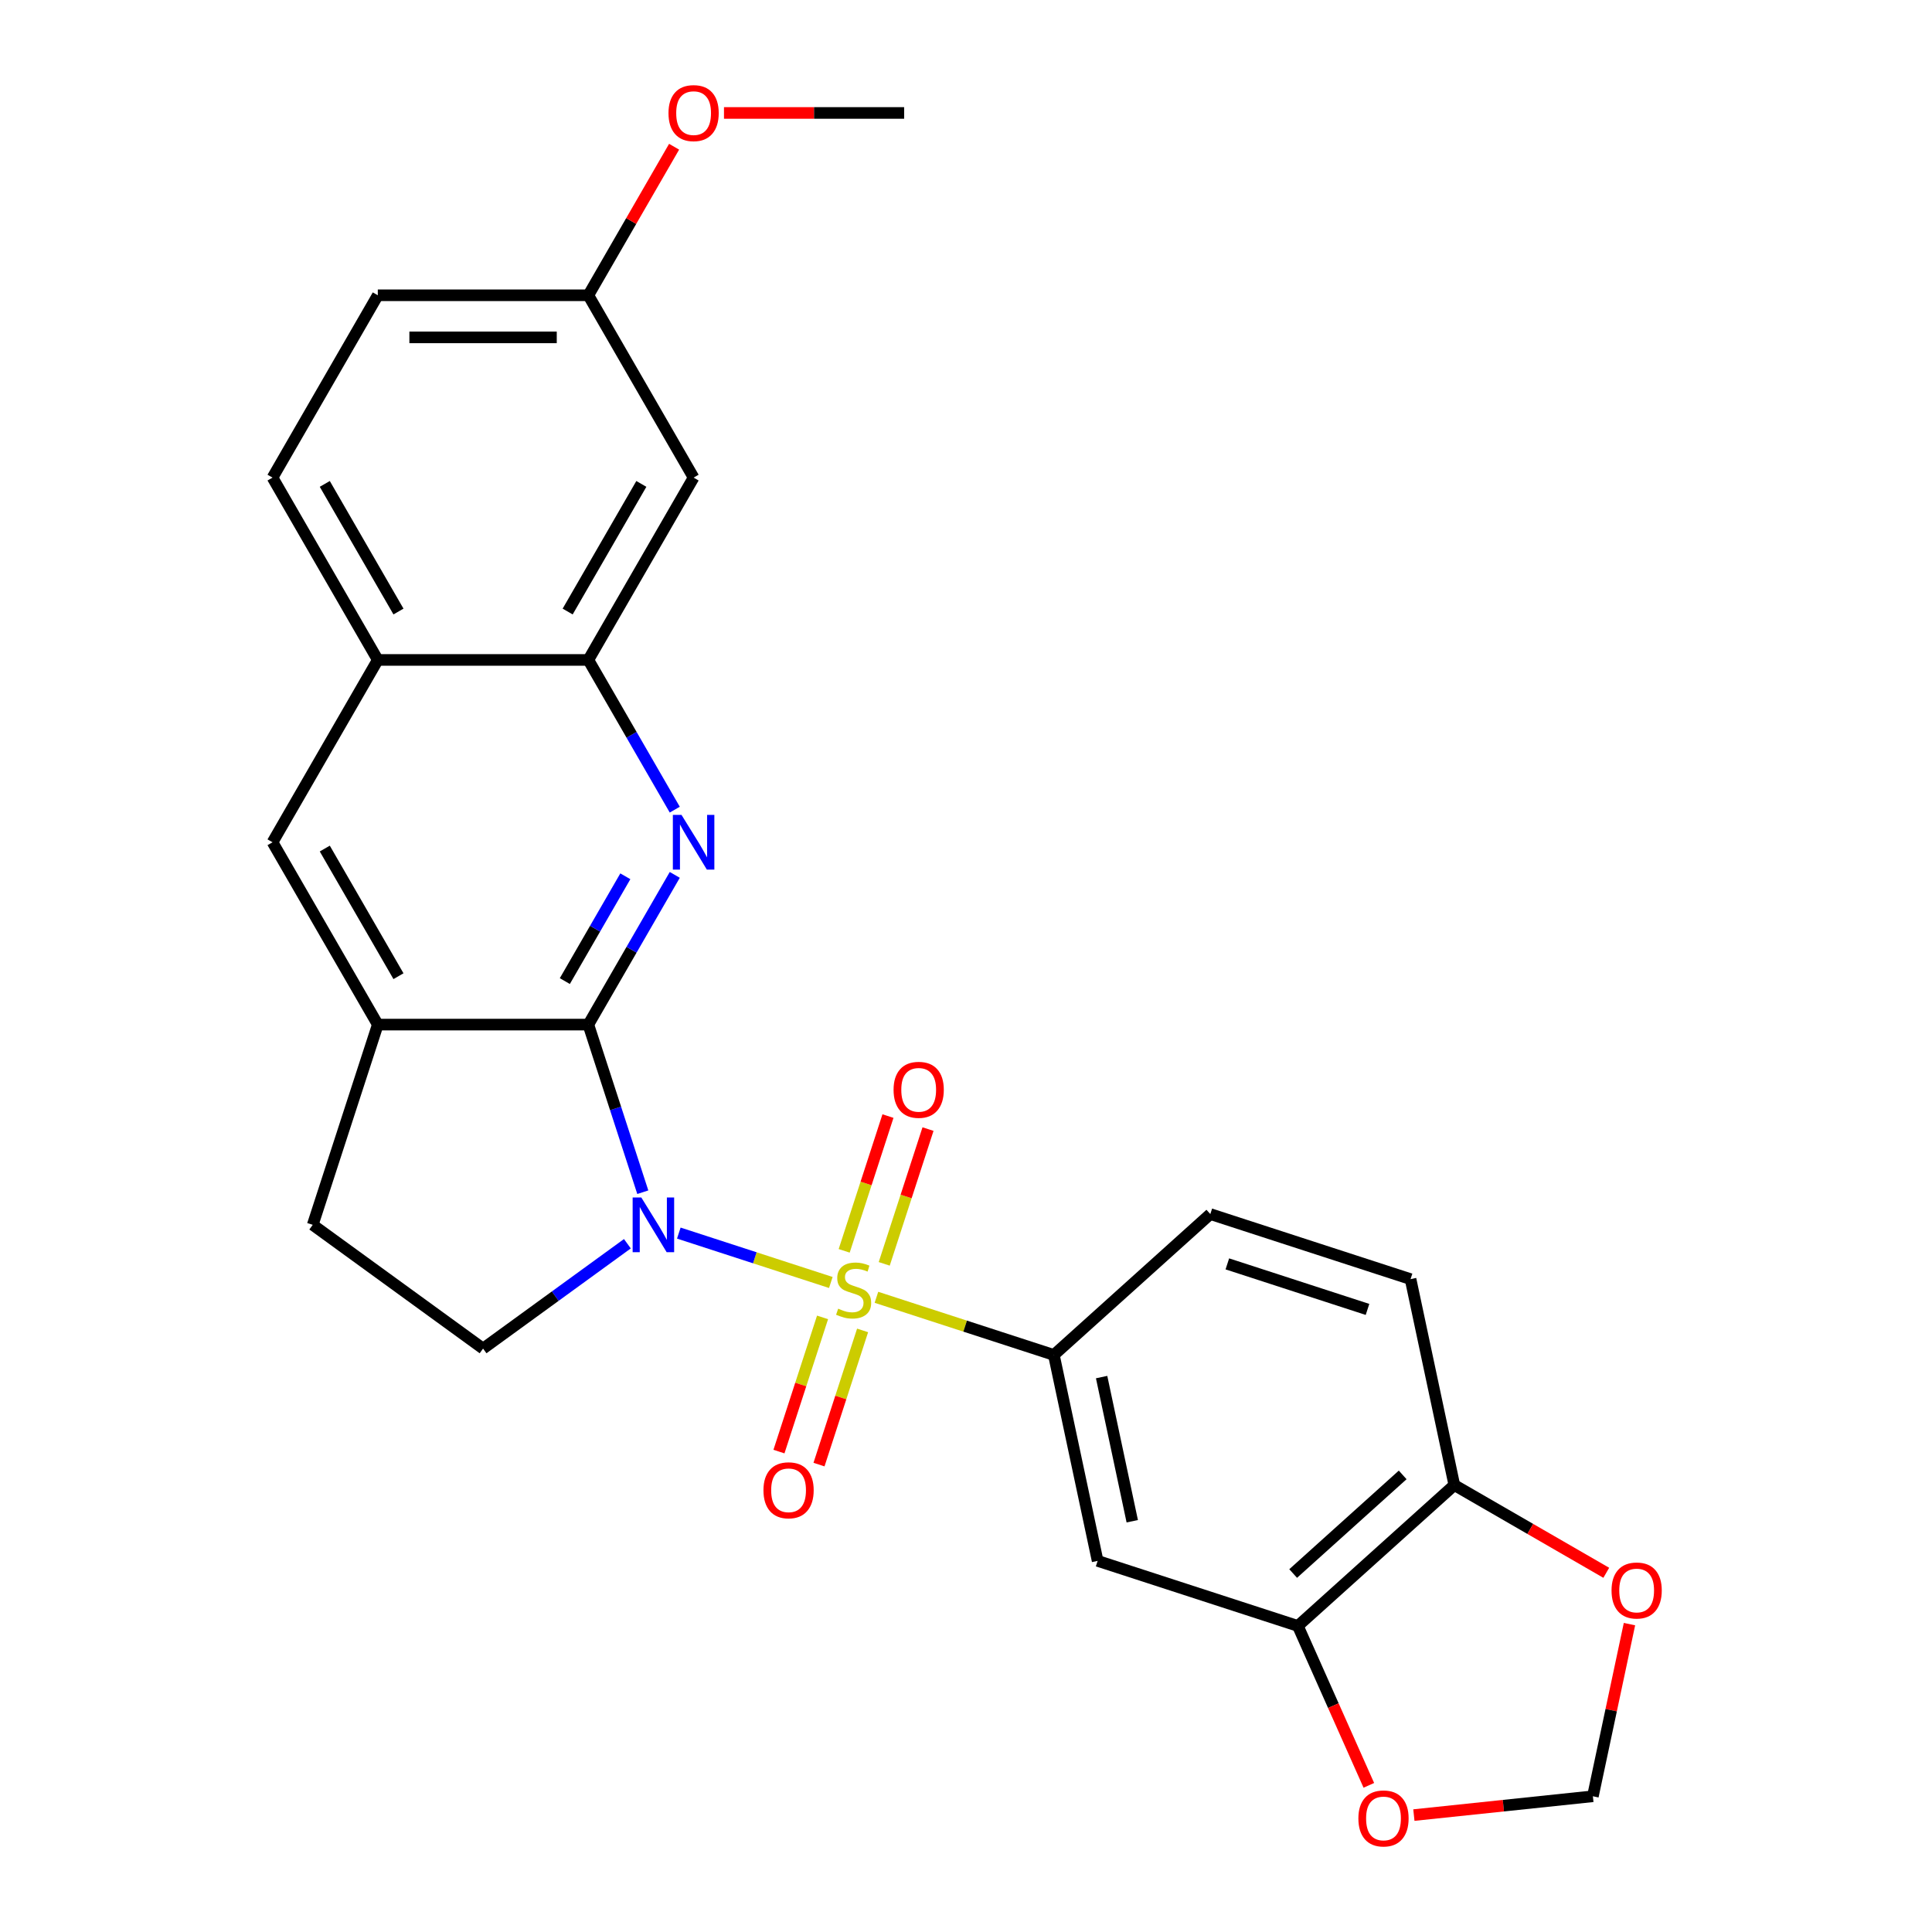 <?xml version='1.0' encoding='iso-8859-1'?>
<svg version='1.1' baseProfile='full'
              xmlns='http://www.w3.org/2000/svg'
                      xmlns:rdkit='http://www.rdkit.org/xml'
                      xmlns:xlink='http://www.w3.org/1999/xlink'
                  xml:space='preserve'
width='1000px' height='1000px' viewBox='0 0 1000 1000'>
<!-- END OF HEADER -->
<rect style='opacity:1.0;fill:#FFFFFF;stroke:none' width='1000' height='1000' x='0' y='0'> </rect>
<path class='bond-0' d='M 430.032,663.809 L 390.691,651.027' style='fill:none;fill-rule:evenodd;stroke:#CCCC00;stroke-width:6px;stroke-linecap:butt;stroke-linejoin:miter;stroke-opacity:1' />
<path class='bond-0' d='M 390.691,651.027 L 351.351,638.244' style='fill:none;fill-rule:evenodd;stroke:#0000FF;stroke-width:6px;stroke-linecap:butt;stroke-linejoin:miter;stroke-opacity:1' />
<path class='bond-3' d='M 453.641,671.48 L 499.558,686.4' style='fill:none;fill-rule:evenodd;stroke:#CCCC00;stroke-width:6px;stroke-linecap:butt;stroke-linejoin:miter;stroke-opacity:1' />
<path class='bond-3' d='M 499.558,686.4 L 545.476,701.32' style='fill:none;fill-rule:evenodd;stroke:#000000;stroke-width:6px;stroke-linecap:butt;stroke-linejoin:miter;stroke-opacity:1' />
<path class='bond-9' d='M 457.673,654.168 L 469.006,619.291' style='fill:none;fill-rule:evenodd;stroke:#CCCC00;stroke-width:6px;stroke-linecap:butt;stroke-linejoin:miter;stroke-opacity:1' />
<path class='bond-9' d='M 469.006,619.291 L 480.338,584.414' style='fill:none;fill-rule:evenodd;stroke:#FF0000;stroke-width:6px;stroke-linecap:butt;stroke-linejoin:miter;stroke-opacity:1' />
<path class='bond-9' d='M 436.945,647.433 L 448.278,612.556' style='fill:none;fill-rule:evenodd;stroke:#CCCC00;stroke-width:6px;stroke-linecap:butt;stroke-linejoin:miter;stroke-opacity:1' />
<path class='bond-9' d='M 448.278,612.556 L 459.61,577.679' style='fill:none;fill-rule:evenodd;stroke:#FF0000;stroke-width:6px;stroke-linecap:butt;stroke-linejoin:miter;stroke-opacity:1' />
<path class='bond-10' d='M 425.752,681.882 L 414.469,716.609' style='fill:none;fill-rule:evenodd;stroke:#CCCC00;stroke-width:6px;stroke-linecap:butt;stroke-linejoin:miter;stroke-opacity:1' />
<path class='bond-10' d='M 414.469,716.609 L 403.186,751.336' style='fill:none;fill-rule:evenodd;stroke:#FF0000;stroke-width:6px;stroke-linecap:butt;stroke-linejoin:miter;stroke-opacity:1' />
<path class='bond-10' d='M 446.48,688.617 L 435.197,723.344' style='fill:none;fill-rule:evenodd;stroke:#CCCC00;stroke-width:6px;stroke-linecap:butt;stroke-linejoin:miter;stroke-opacity:1' />
<path class='bond-10' d='M 435.197,723.344 L 423.913,758.071' style='fill:none;fill-rule:evenodd;stroke:#FF0000;stroke-width:6px;stroke-linecap:butt;stroke-linejoin:miter;stroke-opacity:1' />
<path class='bond-1' d='M 332.711,617.086 L 318.616,573.708' style='fill:none;fill-rule:evenodd;stroke:#0000FF;stroke-width:6px;stroke-linecap:butt;stroke-linejoin:miter;stroke-opacity:1' />
<path class='bond-1' d='M 318.616,573.708 L 304.522,530.33' style='fill:none;fill-rule:evenodd;stroke:#000000;stroke-width:6px;stroke-linecap:butt;stroke-linejoin:miter;stroke-opacity:1' />
<path class='bond-6' d='M 324.732,643.753 L 287.384,670.888' style='fill:none;fill-rule:evenodd;stroke:#0000FF;stroke-width:6px;stroke-linecap:butt;stroke-linejoin:miter;stroke-opacity:1' />
<path class='bond-6' d='M 287.384,670.888 L 250.035,698.023' style='fill:none;fill-rule:evenodd;stroke:#000000;stroke-width:6px;stroke-linecap:butt;stroke-linejoin:miter;stroke-opacity:1' />
<path class='bond-2' d='M 304.522,530.33 L 326.891,491.586' style='fill:none;fill-rule:evenodd;stroke:#000000;stroke-width:6px;stroke-linecap:butt;stroke-linejoin:miter;stroke-opacity:1' />
<path class='bond-2' d='M 326.891,491.586 L 349.26,452.841' style='fill:none;fill-rule:evenodd;stroke:#0000FF;stroke-width:6px;stroke-linecap:butt;stroke-linejoin:miter;stroke-opacity:1' />
<path class='bond-2' d='M 292.358,507.81 L 308.017,480.688' style='fill:none;fill-rule:evenodd;stroke:#000000;stroke-width:6px;stroke-linecap:butt;stroke-linejoin:miter;stroke-opacity:1' />
<path class='bond-2' d='M 308.017,480.688 L 323.675,453.567' style='fill:none;fill-rule:evenodd;stroke:#0000FF;stroke-width:6px;stroke-linecap:butt;stroke-linejoin:miter;stroke-opacity:1' />
<path class='bond-4' d='M 304.522,530.33 L 195.549,530.33' style='fill:none;fill-rule:evenodd;stroke:#000000;stroke-width:6px;stroke-linecap:butt;stroke-linejoin:miter;stroke-opacity:1' />
<path class='bond-5' d='M 349.26,419.072 L 326.891,380.328' style='fill:none;fill-rule:evenodd;stroke:#0000FF;stroke-width:6px;stroke-linecap:butt;stroke-linejoin:miter;stroke-opacity:1' />
<path class='bond-5' d='M 326.891,380.328 L 304.522,341.583' style='fill:none;fill-rule:evenodd;stroke:#000000;stroke-width:6px;stroke-linecap:butt;stroke-linejoin:miter;stroke-opacity:1' />
<path class='bond-7' d='M 545.476,701.32 L 568.133,807.912' style='fill:none;fill-rule:evenodd;stroke:#000000;stroke-width:6px;stroke-linecap:butt;stroke-linejoin:miter;stroke-opacity:1' />
<path class='bond-7' d='M 570.193,712.777 L 586.053,787.391' style='fill:none;fill-rule:evenodd;stroke:#000000;stroke-width:6px;stroke-linecap:butt;stroke-linejoin:miter;stroke-opacity:1' />
<path class='bond-19' d='M 545.476,701.32 L 626.459,628.402' style='fill:none;fill-rule:evenodd;stroke:#000000;stroke-width:6px;stroke-linecap:butt;stroke-linejoin:miter;stroke-opacity:1' />
<path class='bond-11' d='M 195.549,530.33 L 141.062,435.957' style='fill:none;fill-rule:evenodd;stroke:#000000;stroke-width:6px;stroke-linecap:butt;stroke-linejoin:miter;stroke-opacity:1' />
<path class='bond-11' d='M 206.25,505.277 L 168.11,439.216' style='fill:none;fill-rule:evenodd;stroke:#000000;stroke-width:6px;stroke-linecap:butt;stroke-linejoin:miter;stroke-opacity:1' />
<path class='bond-26' d='M 195.549,530.33 L 161.874,633.97' style='fill:none;fill-rule:evenodd;stroke:#000000;stroke-width:6px;stroke-linecap:butt;stroke-linejoin:miter;stroke-opacity:1' />
<path class='bond-13' d='M 304.522,341.583 L 359.009,247.209' style='fill:none;fill-rule:evenodd;stroke:#000000;stroke-width:6px;stroke-linecap:butt;stroke-linejoin:miter;stroke-opacity:1' />
<path class='bond-13' d='M 293.82,316.53 L 331.961,250.468' style='fill:none;fill-rule:evenodd;stroke:#000000;stroke-width:6px;stroke-linecap:butt;stroke-linejoin:miter;stroke-opacity:1' />
<path class='bond-29' d='M 304.522,341.583 L 195.549,341.583' style='fill:none;fill-rule:evenodd;stroke:#000000;stroke-width:6px;stroke-linecap:butt;stroke-linejoin:miter;stroke-opacity:1' />
<path class='bond-17' d='M 250.035,698.023 L 161.874,633.97' style='fill:none;fill-rule:evenodd;stroke:#000000;stroke-width:6px;stroke-linecap:butt;stroke-linejoin:miter;stroke-opacity:1' />
<path class='bond-8' d='M 568.133,807.912 L 671.773,841.586' style='fill:none;fill-rule:evenodd;stroke:#000000;stroke-width:6px;stroke-linecap:butt;stroke-linejoin:miter;stroke-opacity:1' />
<path class='bond-15' d='M 671.773,841.586 L 690.14,882.84' style='fill:none;fill-rule:evenodd;stroke:#000000;stroke-width:6px;stroke-linecap:butt;stroke-linejoin:miter;stroke-opacity:1' />
<path class='bond-15' d='M 690.14,882.84 L 708.508,924.094' style='fill:none;fill-rule:evenodd;stroke:#FF0000;stroke-width:6px;stroke-linecap:butt;stroke-linejoin:miter;stroke-opacity:1' />
<path class='bond-27' d='M 671.773,841.586 L 752.756,768.669' style='fill:none;fill-rule:evenodd;stroke:#000000;stroke-width:6px;stroke-linecap:butt;stroke-linejoin:miter;stroke-opacity:1' />
<path class='bond-27' d='M 669.337,814.452 L 726.025,763.41' style='fill:none;fill-rule:evenodd;stroke:#000000;stroke-width:6px;stroke-linecap:butt;stroke-linejoin:miter;stroke-opacity:1' />
<path class='bond-12' d='M 141.062,435.957 L 195.549,341.583' style='fill:none;fill-rule:evenodd;stroke:#000000;stroke-width:6px;stroke-linecap:butt;stroke-linejoin:miter;stroke-opacity:1' />
<path class='bond-21' d='M 195.549,341.583 L 141.062,247.209' style='fill:none;fill-rule:evenodd;stroke:#000000;stroke-width:6px;stroke-linecap:butt;stroke-linejoin:miter;stroke-opacity:1' />
<path class='bond-21' d='M 206.25,316.53 L 168.11,250.468' style='fill:none;fill-rule:evenodd;stroke:#000000;stroke-width:6px;stroke-linecap:butt;stroke-linejoin:miter;stroke-opacity:1' />
<path class='bond-22' d='M 359.009,247.209 L 304.522,152.836' style='fill:none;fill-rule:evenodd;stroke:#000000;stroke-width:6px;stroke-linecap:butt;stroke-linejoin:miter;stroke-opacity:1' />
<path class='bond-14' d='M 752.756,768.669 L 730.099,662.077' style='fill:none;fill-rule:evenodd;stroke:#000000;stroke-width:6px;stroke-linecap:butt;stroke-linejoin:miter;stroke-opacity:1' />
<path class='bond-16' d='M 752.756,768.669 L 792.081,791.373' style='fill:none;fill-rule:evenodd;stroke:#000000;stroke-width:6px;stroke-linecap:butt;stroke-linejoin:miter;stroke-opacity:1' />
<path class='bond-16' d='M 792.081,791.373 L 831.405,814.077' style='fill:none;fill-rule:evenodd;stroke:#FF0000;stroke-width:6px;stroke-linecap:butt;stroke-linejoin:miter;stroke-opacity:1' />
<path class='bond-18' d='M 731.821,939.486 L 778.147,934.617' style='fill:none;fill-rule:evenodd;stroke:#FF0000;stroke-width:6px;stroke-linecap:butt;stroke-linejoin:miter;stroke-opacity:1' />
<path class='bond-18' d='M 778.147,934.617 L 824.473,929.747' style='fill:none;fill-rule:evenodd;stroke:#000000;stroke-width:6px;stroke-linecap:butt;stroke-linejoin:miter;stroke-opacity:1' />
<path class='bond-28' d='M 843.413,840.64 L 833.943,885.194' style='fill:none;fill-rule:evenodd;stroke:#FF0000;stroke-width:6px;stroke-linecap:butt;stroke-linejoin:miter;stroke-opacity:1' />
<path class='bond-28' d='M 833.943,885.194 L 824.473,929.747' style='fill:none;fill-rule:evenodd;stroke:#000000;stroke-width:6px;stroke-linecap:butt;stroke-linejoin:miter;stroke-opacity:1' />
<path class='bond-20' d='M 626.459,628.402 L 730.099,662.077' style='fill:none;fill-rule:evenodd;stroke:#000000;stroke-width:6px;stroke-linecap:butt;stroke-linejoin:miter;stroke-opacity:1' />
<path class='bond-20' d='M 635.27,654.181 L 707.818,677.754' style='fill:none;fill-rule:evenodd;stroke:#000000;stroke-width:6px;stroke-linecap:butt;stroke-linejoin:miter;stroke-opacity:1' />
<path class='bond-23' d='M 141.062,247.209 L 195.549,152.836' style='fill:none;fill-rule:evenodd;stroke:#000000;stroke-width:6px;stroke-linecap:butt;stroke-linejoin:miter;stroke-opacity:1' />
<path class='bond-24' d='M 304.522,152.836 L 326.718,114.391' style='fill:none;fill-rule:evenodd;stroke:#000000;stroke-width:6px;stroke-linecap:butt;stroke-linejoin:miter;stroke-opacity:1' />
<path class='bond-24' d='M 326.718,114.391 L 348.914,75.946' style='fill:none;fill-rule:evenodd;stroke:#FF0000;stroke-width:6px;stroke-linecap:butt;stroke-linejoin:miter;stroke-opacity:1' />
<path class='bond-30' d='M 304.522,152.836 L 195.549,152.836' style='fill:none;fill-rule:evenodd;stroke:#000000;stroke-width:6px;stroke-linecap:butt;stroke-linejoin:miter;stroke-opacity:1' />
<path class='bond-30' d='M 288.176,174.63 L 211.895,174.63' style='fill:none;fill-rule:evenodd;stroke:#000000;stroke-width:6px;stroke-linecap:butt;stroke-linejoin:miter;stroke-opacity:1' />
<path class='bond-25' d='M 374.733,58.462 L 421.358,58.462' style='fill:none;fill-rule:evenodd;stroke:#FF0000;stroke-width:6px;stroke-linecap:butt;stroke-linejoin:miter;stroke-opacity:1' />
<path class='bond-25' d='M 421.358,58.462 L 467.982,58.462' style='fill:none;fill-rule:evenodd;stroke:#000000;stroke-width:6px;stroke-linecap:butt;stroke-linejoin:miter;stroke-opacity:1' />
<path  class='atom-0' d='M 433.836 677.365
Q 434.156 677.485, 435.476 678.045
Q 436.796 678.605, 438.236 678.965
Q 439.716 679.285, 441.156 679.285
Q 443.836 679.285, 445.396 678.005
Q 446.956 676.685, 446.956 674.405
Q 446.956 672.845, 446.156 671.885
Q 445.396 670.925, 444.196 670.405
Q 442.996 669.885, 440.996 669.285
Q 438.476 668.525, 436.956 667.805
Q 435.476 667.085, 434.396 665.565
Q 433.356 664.045, 433.356 661.485
Q 433.356 657.925, 435.756 655.725
Q 438.196 653.525, 442.996 653.525
Q 446.276 653.525, 449.996 655.085
L 449.076 658.165
Q 445.676 656.765, 443.116 656.765
Q 440.356 656.765, 438.836 657.925
Q 437.316 659.045, 437.356 661.005
Q 437.356 662.525, 438.116 663.445
Q 438.916 664.365, 440.036 664.885
Q 441.196 665.405, 443.116 666.005
Q 445.676 666.805, 447.196 667.605
Q 448.716 668.405, 449.796 670.045
Q 450.916 671.645, 450.916 674.405
Q 450.916 678.325, 448.276 680.445
Q 445.676 682.525, 441.316 682.525
Q 438.796 682.525, 436.876 681.965
Q 434.996 681.445, 432.756 680.525
L 433.836 677.365
' fill='#CCCC00'/>
<path  class='atom-1' d='M 331.937 619.81
L 341.217 634.81
Q 342.137 636.29, 343.617 638.97
Q 345.097 641.65, 345.177 641.81
L 345.177 619.81
L 348.937 619.81
L 348.937 648.13
L 345.057 648.13
L 335.097 631.73
Q 333.937 629.81, 332.697 627.61
Q 331.497 625.41, 331.137 624.73
L 331.137 648.13
L 327.457 648.13
L 327.457 619.81
L 331.937 619.81
' fill='#0000FF'/>
<path  class='atom-3' d='M 352.749 421.797
L 362.029 436.797
Q 362.949 438.277, 364.429 440.957
Q 365.909 443.637, 365.989 443.797
L 365.989 421.797
L 369.749 421.797
L 369.749 450.117
L 365.869 450.117
L 355.909 433.717
Q 354.749 431.797, 353.509 429.597
Q 352.309 427.397, 351.949 426.717
L 351.949 450.117
L 348.269 450.117
L 348.269 421.797
L 352.749 421.797
' fill='#0000FF'/>
<path  class='atom-10' d='M 462.511 564.085
Q 462.511 557.285, 465.871 553.485
Q 469.231 549.685, 475.511 549.685
Q 481.791 549.685, 485.151 553.485
Q 488.511 557.285, 488.511 564.085
Q 488.511 570.965, 485.111 574.885
Q 481.711 578.765, 475.511 578.765
Q 469.271 578.765, 465.871 574.885
Q 462.511 571.005, 462.511 564.085
M 475.511 575.565
Q 479.831 575.565, 482.151 572.685
Q 484.511 569.765, 484.511 564.085
Q 484.511 558.525, 482.151 555.725
Q 479.831 552.885, 475.511 552.885
Q 471.191 552.885, 468.831 555.685
Q 466.511 558.485, 466.511 564.085
Q 466.511 569.805, 468.831 572.685
Q 471.191 575.565, 475.511 575.565
' fill='#FF0000'/>
<path  class='atom-11' d='M 395.162 771.365
Q 395.162 764.565, 398.522 760.765
Q 401.882 756.965, 408.162 756.965
Q 414.442 756.965, 417.802 760.765
Q 421.162 764.565, 421.162 771.365
Q 421.162 778.245, 417.762 782.165
Q 414.362 786.045, 408.162 786.045
Q 401.922 786.045, 398.522 782.165
Q 395.162 778.285, 395.162 771.365
M 408.162 782.845
Q 412.482 782.845, 414.802 779.965
Q 417.162 777.045, 417.162 771.365
Q 417.162 765.805, 414.802 763.005
Q 412.482 760.165, 408.162 760.165
Q 403.842 760.165, 401.482 762.965
Q 399.162 765.765, 399.162 771.365
Q 399.162 777.085, 401.482 779.965
Q 403.842 782.845, 408.162 782.845
' fill='#FF0000'/>
<path  class='atom-16' d='M 703.096 941.218
Q 703.096 934.418, 706.456 930.618
Q 709.816 926.818, 716.096 926.818
Q 722.376 926.818, 725.736 930.618
Q 729.096 934.418, 729.096 941.218
Q 729.096 948.098, 725.696 952.018
Q 722.296 955.898, 716.096 955.898
Q 709.856 955.898, 706.456 952.018
Q 703.096 948.138, 703.096 941.218
M 716.096 952.698
Q 720.416 952.698, 722.736 949.818
Q 725.096 946.898, 725.096 941.218
Q 725.096 935.658, 722.736 932.858
Q 720.416 930.018, 716.096 930.018
Q 711.776 930.018, 709.416 932.818
Q 707.096 935.618, 707.096 941.218
Q 707.096 946.938, 709.416 949.818
Q 711.776 952.698, 716.096 952.698
' fill='#FF0000'/>
<path  class='atom-17' d='M 834.13 823.235
Q 834.13 816.435, 837.49 812.635
Q 840.85 808.835, 847.13 808.835
Q 853.41 808.835, 856.77 812.635
Q 860.13 816.435, 860.13 823.235
Q 860.13 830.115, 856.73 834.035
Q 853.33 837.915, 847.13 837.915
Q 840.89 837.915, 837.49 834.035
Q 834.13 830.155, 834.13 823.235
M 847.13 834.715
Q 851.45 834.715, 853.77 831.835
Q 856.13 828.915, 856.13 823.235
Q 856.13 817.675, 853.77 814.875
Q 851.45 812.035, 847.13 812.035
Q 842.81 812.035, 840.45 814.835
Q 838.13 817.635, 838.13 823.235
Q 838.13 828.955, 840.45 831.835
Q 842.81 834.715, 847.13 834.715
' fill='#FF0000'/>
<path  class='atom-25' d='M 346.009 58.542
Q 346.009 51.742, 349.369 47.942
Q 352.729 44.142, 359.009 44.142
Q 365.289 44.142, 368.649 47.942
Q 372.009 51.742, 372.009 58.542
Q 372.009 65.422, 368.609 69.342
Q 365.209 73.222, 359.009 73.222
Q 352.769 73.222, 349.369 69.342
Q 346.009 65.462, 346.009 58.542
M 359.009 70.022
Q 363.329 70.022, 365.649 67.142
Q 368.009 64.222, 368.009 58.542
Q 368.009 52.982, 365.649 50.182
Q 363.329 47.342, 359.009 47.342
Q 354.689 47.342, 352.329 50.142
Q 350.009 52.942, 350.009 58.542
Q 350.009 64.262, 352.329 67.142
Q 354.689 70.022, 359.009 70.022
' fill='#FF0000'/>
</svg>
